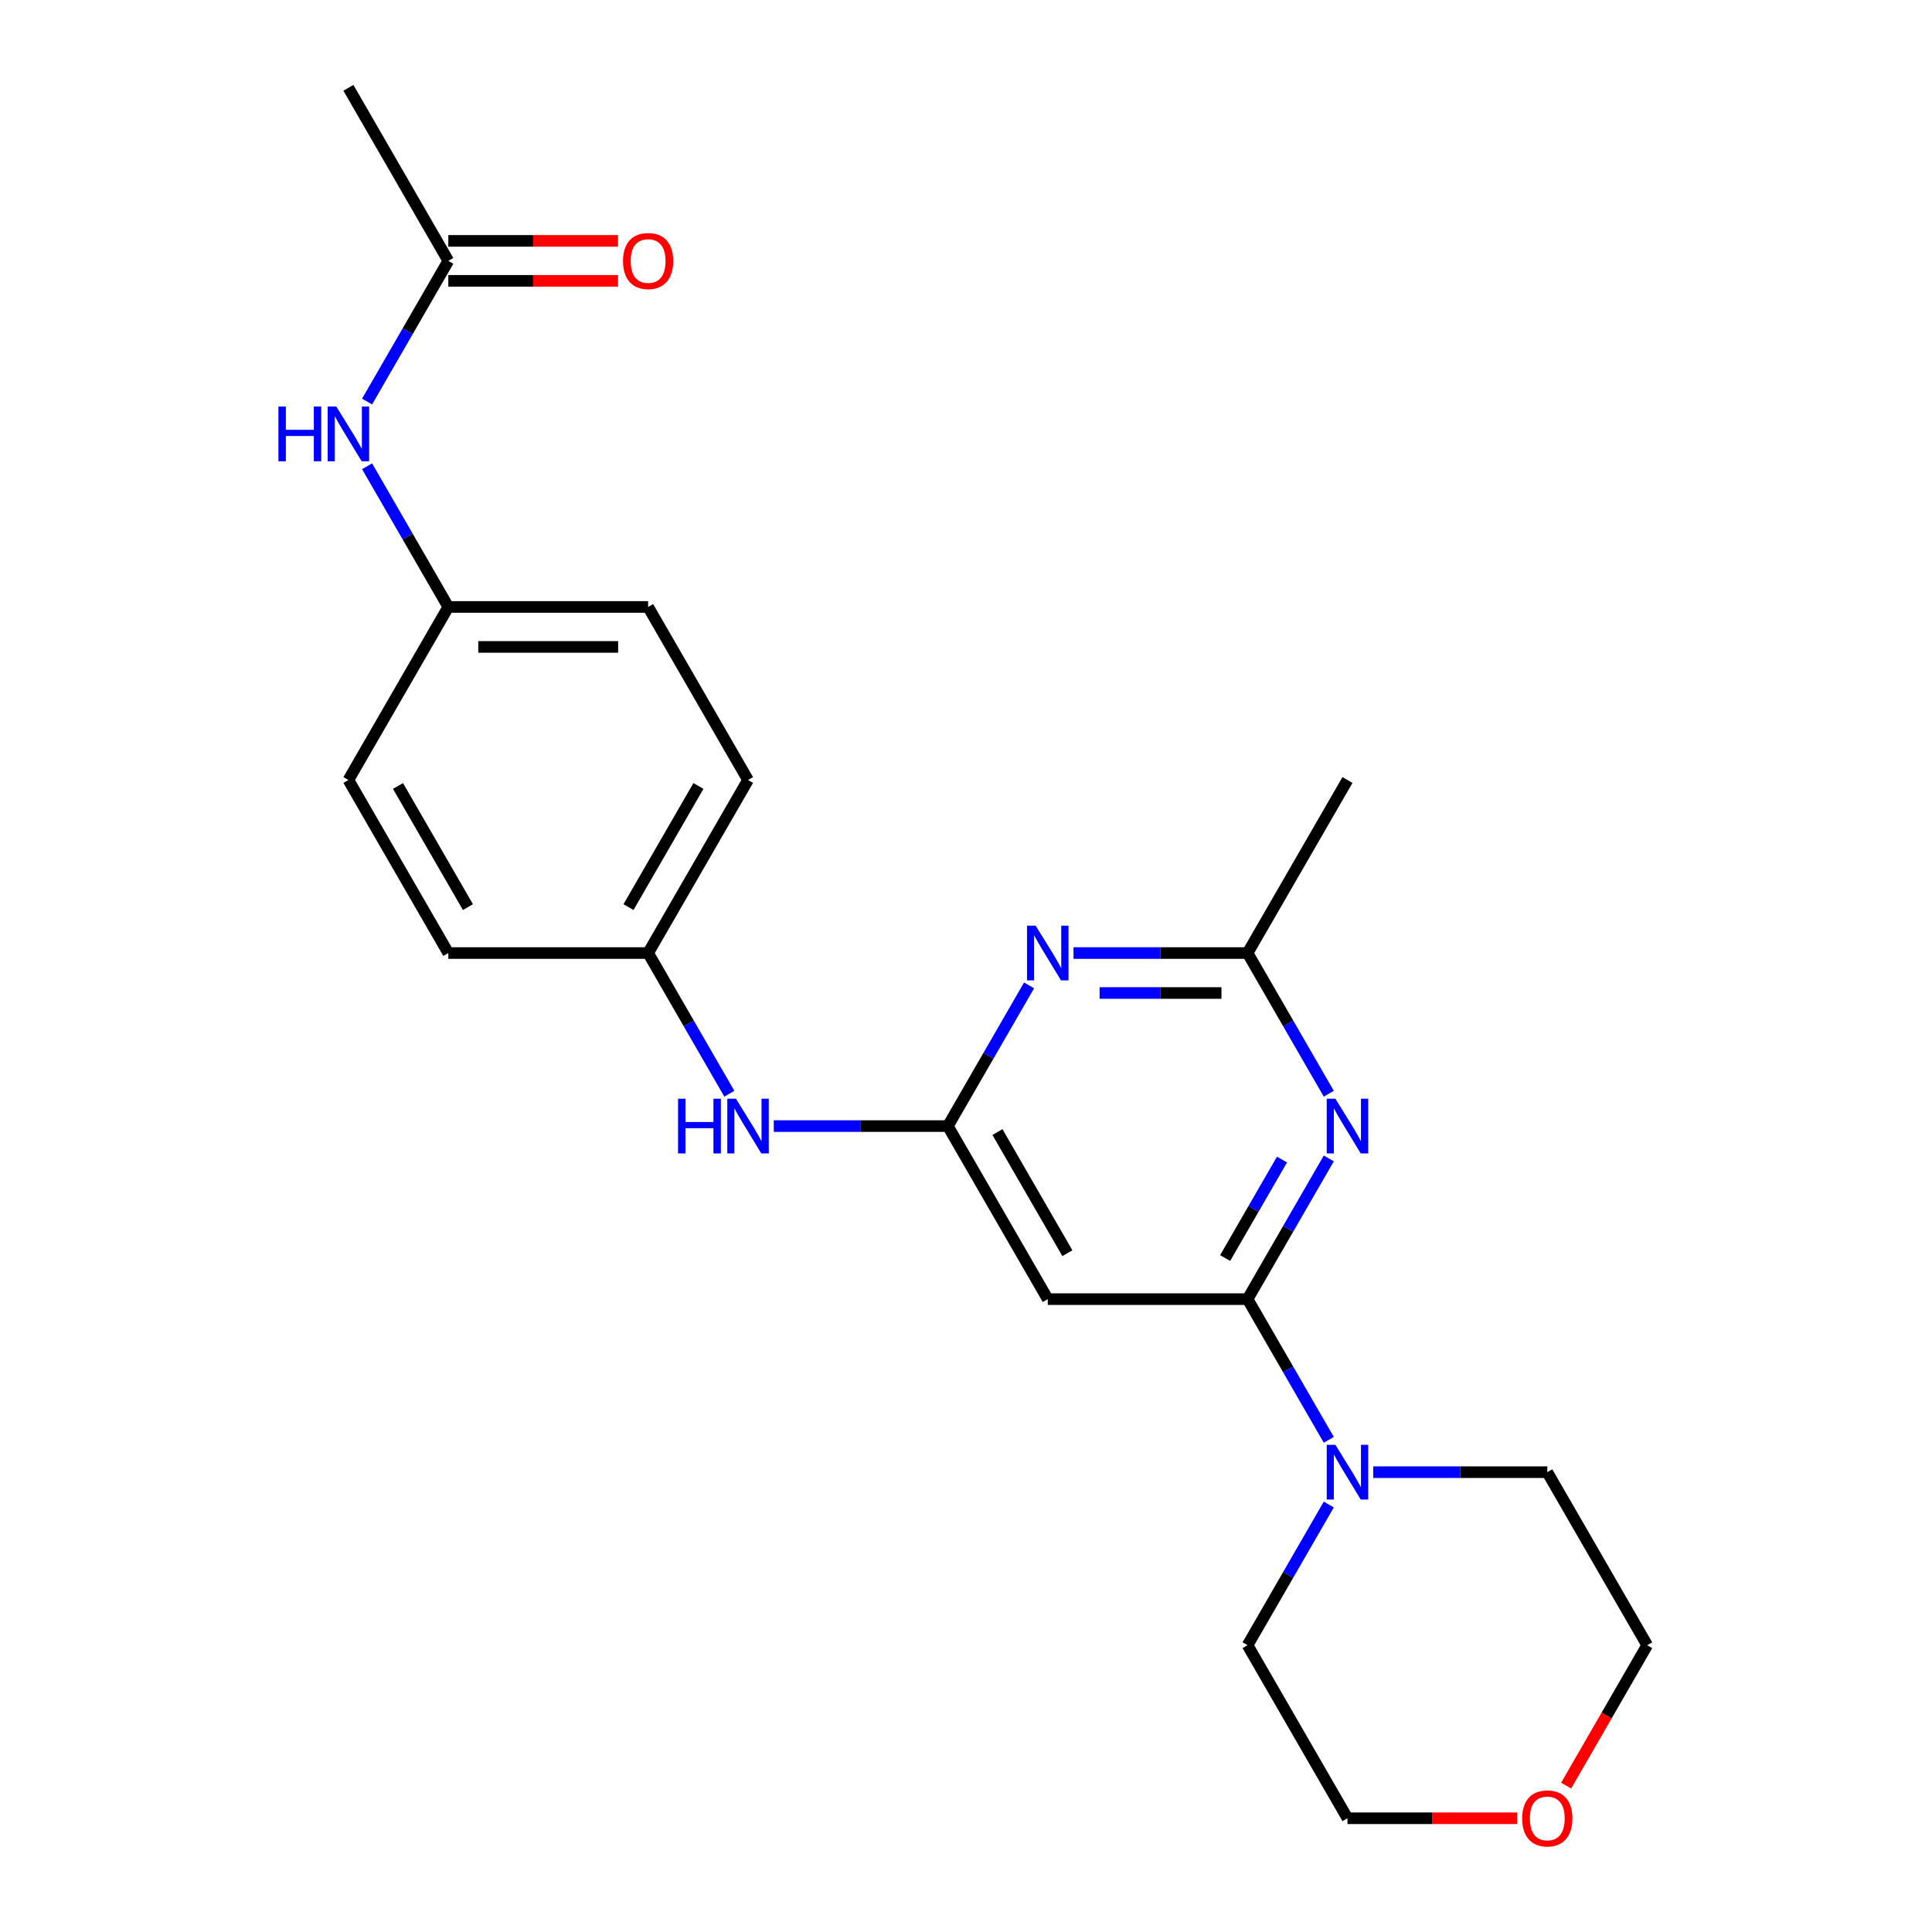 <?xml version='1.0' encoding='iso-8859-1'?>
<svg version='1.1' baseProfile='full'
              xmlns='http://www.w3.org/2000/svg'
                      xmlns:rdkit='http://www.rdkit.org/xml'
                      xmlns:xlink='http://www.w3.org/1999/xlink'
                  xml:space='preserve'
width='1000px' height='1000px' viewBox='0 0 1000 1000'>
<!-- END OF HEADER -->
<rect style='opacity:1.0;fill:#FFFFFF;stroke:none' width='1000' height='1000' x='0' y='0'> </rect>
<path class='bond-0' d='M 645.74,672.427 L 666.762,636.016' style='fill:none;fill-rule:evenodd;stroke:#000000;stroke-width:6px;stroke-linecap:butt;stroke-linejoin:miter;stroke-opacity:1' />
<path class='bond-0' d='M 666.762,636.016 L 687.784,599.606' style='fill:none;fill-rule:evenodd;stroke:#0000FF;stroke-width:6px;stroke-linecap:butt;stroke-linejoin:miter;stroke-opacity:1' />
<path class='bond-0' d='M 634.133,651.162 L 648.848,625.674' style='fill:none;fill-rule:evenodd;stroke:#000000;stroke-width:6px;stroke-linecap:butt;stroke-linejoin:miter;stroke-opacity:1' />
<path class='bond-0' d='M 648.848,625.674 L 663.563,600.186' style='fill:none;fill-rule:evenodd;stroke:#0000FF;stroke-width:6px;stroke-linecap:butt;stroke-linejoin:miter;stroke-opacity:1' />
<path class='bond-3' d='M 645.74,672.427 L 542.316,672.427' style='fill:none;fill-rule:evenodd;stroke:#000000;stroke-width:6px;stroke-linecap:butt;stroke-linejoin:miter;stroke-opacity:1' />
<path class='bond-4' d='M 645.74,672.427 L 666.762,708.838' style='fill:none;fill-rule:evenodd;stroke:#000000;stroke-width:6px;stroke-linecap:butt;stroke-linejoin:miter;stroke-opacity:1' />
<path class='bond-4' d='M 666.762,708.838 L 687.784,745.249' style='fill:none;fill-rule:evenodd;stroke:#0000FF;stroke-width:6px;stroke-linecap:butt;stroke-linejoin:miter;stroke-opacity:1' />
<path class='bond-5' d='M 687.784,566.114 L 666.762,529.703' style='fill:none;fill-rule:evenodd;stroke:#0000FF;stroke-width:6px;stroke-linecap:butt;stroke-linejoin:miter;stroke-opacity:1' />
<path class='bond-5' d='M 666.762,529.703 L 645.74,493.292' style='fill:none;fill-rule:evenodd;stroke:#000000;stroke-width:6px;stroke-linecap:butt;stroke-linejoin:miter;stroke-opacity:1' />
<path class='bond-1' d='M 490.604,582.86 L 542.316,672.427' style='fill:none;fill-rule:evenodd;stroke:#000000;stroke-width:6px;stroke-linecap:butt;stroke-linejoin:miter;stroke-opacity:1' />
<path class='bond-1' d='M 516.274,585.953 L 552.473,648.65' style='fill:none;fill-rule:evenodd;stroke:#000000;stroke-width:6px;stroke-linecap:butt;stroke-linejoin:miter;stroke-opacity:1' />
<path class='bond-2' d='M 490.604,582.86 L 511.626,546.449' style='fill:none;fill-rule:evenodd;stroke:#000000;stroke-width:6px;stroke-linecap:butt;stroke-linejoin:miter;stroke-opacity:1' />
<path class='bond-2' d='M 511.626,546.449 L 532.648,510.038' style='fill:none;fill-rule:evenodd;stroke:#0000FF;stroke-width:6px;stroke-linecap:butt;stroke-linejoin:miter;stroke-opacity:1' />
<path class='bond-6' d='M 490.604,582.86 L 445.555,582.86' style='fill:none;fill-rule:evenodd;stroke:#000000;stroke-width:6px;stroke-linecap:butt;stroke-linejoin:miter;stroke-opacity:1' />
<path class='bond-6' d='M 445.555,582.86 L 400.506,582.86' style='fill:none;fill-rule:evenodd;stroke:#0000FF;stroke-width:6px;stroke-linecap:butt;stroke-linejoin:miter;stroke-opacity:1' />
<path class='bond-23' d='M 555.642,493.292 L 600.691,493.292' style='fill:none;fill-rule:evenodd;stroke:#0000FF;stroke-width:6px;stroke-linecap:butt;stroke-linejoin:miter;stroke-opacity:1' />
<path class='bond-23' d='M 600.691,493.292 L 645.74,493.292' style='fill:none;fill-rule:evenodd;stroke:#000000;stroke-width:6px;stroke-linecap:butt;stroke-linejoin:miter;stroke-opacity:1' />
<path class='bond-23' d='M 569.156,513.977 L 600.691,513.977' style='fill:none;fill-rule:evenodd;stroke:#0000FF;stroke-width:6px;stroke-linecap:butt;stroke-linejoin:miter;stroke-opacity:1' />
<path class='bond-23' d='M 600.691,513.977 L 632.225,513.977' style='fill:none;fill-rule:evenodd;stroke:#000000;stroke-width:6px;stroke-linecap:butt;stroke-linejoin:miter;stroke-opacity:1' />
<path class='bond-17' d='M 710.777,761.995 L 755.826,761.995' style='fill:none;fill-rule:evenodd;stroke:#0000FF;stroke-width:6px;stroke-linecap:butt;stroke-linejoin:miter;stroke-opacity:1' />
<path class='bond-17' d='M 755.826,761.995 L 800.875,761.995' style='fill:none;fill-rule:evenodd;stroke:#000000;stroke-width:6px;stroke-linecap:butt;stroke-linejoin:miter;stroke-opacity:1' />
<path class='bond-18' d='M 687.784,778.741 L 666.762,815.152' style='fill:none;fill-rule:evenodd;stroke:#0000FF;stroke-width:6px;stroke-linecap:butt;stroke-linejoin:miter;stroke-opacity:1' />
<path class='bond-18' d='M 666.762,815.152 L 645.74,851.563' style='fill:none;fill-rule:evenodd;stroke:#000000;stroke-width:6px;stroke-linecap:butt;stroke-linejoin:miter;stroke-opacity:1' />
<path class='bond-19' d='M 645.74,493.292 L 697.452,403.725' style='fill:none;fill-rule:evenodd;stroke:#000000;stroke-width:6px;stroke-linecap:butt;stroke-linejoin:miter;stroke-opacity:1' />
<path class='bond-11' d='M 377.512,566.114 L 356.491,529.703' style='fill:none;fill-rule:evenodd;stroke:#0000FF;stroke-width:6px;stroke-linecap:butt;stroke-linejoin:miter;stroke-opacity:1' />
<path class='bond-11' d='M 356.491,529.703 L 335.469,493.292' style='fill:none;fill-rule:evenodd;stroke:#000000;stroke-width:6px;stroke-linecap:butt;stroke-linejoin:miter;stroke-opacity:1' />
<path class='bond-7' d='M 232.045,135.022 L 211.023,171.433' style='fill:none;fill-rule:evenodd;stroke:#000000;stroke-width:6px;stroke-linecap:butt;stroke-linejoin:miter;stroke-opacity:1' />
<path class='bond-7' d='M 211.023,171.433 L 190.001,207.844' style='fill:none;fill-rule:evenodd;stroke:#0000FF;stroke-width:6px;stroke-linecap:butt;stroke-linejoin:miter;stroke-opacity:1' />
<path class='bond-9' d='M 232.045,145.364 L 275.964,145.364' style='fill:none;fill-rule:evenodd;stroke:#000000;stroke-width:6px;stroke-linecap:butt;stroke-linejoin:miter;stroke-opacity:1' />
<path class='bond-9' d='M 275.964,145.364 L 319.883,145.364' style='fill:none;fill-rule:evenodd;stroke:#FF0000;stroke-width:6px;stroke-linecap:butt;stroke-linejoin:miter;stroke-opacity:1' />
<path class='bond-9' d='M 232.045,124.68 L 275.964,124.68' style='fill:none;fill-rule:evenodd;stroke:#000000;stroke-width:6px;stroke-linecap:butt;stroke-linejoin:miter;stroke-opacity:1' />
<path class='bond-9' d='M 275.964,124.68 L 319.883,124.68' style='fill:none;fill-rule:evenodd;stroke:#FF0000;stroke-width:6px;stroke-linecap:butt;stroke-linejoin:miter;stroke-opacity:1' />
<path class='bond-20' d='M 232.045,135.022 L 180.333,45.455' style='fill:none;fill-rule:evenodd;stroke:#000000;stroke-width:6px;stroke-linecap:butt;stroke-linejoin:miter;stroke-opacity:1' />
<path class='bond-8' d='M 190.001,241.335 L 211.023,277.746' style='fill:none;fill-rule:evenodd;stroke:#0000FF;stroke-width:6px;stroke-linecap:butt;stroke-linejoin:miter;stroke-opacity:1' />
<path class='bond-8' d='M 211.023,277.746 L 232.045,314.157' style='fill:none;fill-rule:evenodd;stroke:#000000;stroke-width:6px;stroke-linecap:butt;stroke-linejoin:miter;stroke-opacity:1' />
<path class='bond-10' d='M 785.29,941.13 L 741.371,941.13' style='fill:none;fill-rule:evenodd;stroke:#FF0000;stroke-width:6px;stroke-linecap:butt;stroke-linejoin:miter;stroke-opacity:1' />
<path class='bond-10' d='M 741.371,941.13 L 697.452,941.13' style='fill:none;fill-rule:evenodd;stroke:#000000;stroke-width:6px;stroke-linecap:butt;stroke-linejoin:miter;stroke-opacity:1' />
<path class='bond-24' d='M 810.636,924.225 L 831.611,887.894' style='fill:none;fill-rule:evenodd;stroke:#FF0000;stroke-width:6px;stroke-linecap:butt;stroke-linejoin:miter;stroke-opacity:1' />
<path class='bond-24' d='M 831.611,887.894 L 852.587,851.563' style='fill:none;fill-rule:evenodd;stroke:#000000;stroke-width:6px;stroke-linecap:butt;stroke-linejoin:miter;stroke-opacity:1' />
<path class='bond-14' d='M 335.469,493.292 L 232.045,493.292' style='fill:none;fill-rule:evenodd;stroke:#000000;stroke-width:6px;stroke-linecap:butt;stroke-linejoin:miter;stroke-opacity:1' />
<path class='bond-16' d='M 335.469,493.292 L 387.18,403.725' style='fill:none;fill-rule:evenodd;stroke:#000000;stroke-width:6px;stroke-linecap:butt;stroke-linejoin:miter;stroke-opacity:1' />
<path class='bond-16' d='M 325.312,469.515 L 361.51,406.818' style='fill:none;fill-rule:evenodd;stroke:#000000;stroke-width:6px;stroke-linecap:butt;stroke-linejoin:miter;stroke-opacity:1' />
<path class='bond-12' d='M 232.045,314.157 L 335.469,314.157' style='fill:none;fill-rule:evenodd;stroke:#000000;stroke-width:6px;stroke-linecap:butt;stroke-linejoin:miter;stroke-opacity:1' />
<path class='bond-12' d='M 247.558,334.842 L 319.955,334.842' style='fill:none;fill-rule:evenodd;stroke:#000000;stroke-width:6px;stroke-linecap:butt;stroke-linejoin:miter;stroke-opacity:1' />
<path class='bond-25' d='M 232.045,314.157 L 180.333,403.725' style='fill:none;fill-rule:evenodd;stroke:#000000;stroke-width:6px;stroke-linecap:butt;stroke-linejoin:miter;stroke-opacity:1' />
<path class='bond-13' d='M 180.333,403.725 L 232.045,493.292' style='fill:none;fill-rule:evenodd;stroke:#000000;stroke-width:6px;stroke-linecap:butt;stroke-linejoin:miter;stroke-opacity:1' />
<path class='bond-13' d='M 206.003,406.818 L 242.202,469.515' style='fill:none;fill-rule:evenodd;stroke:#000000;stroke-width:6px;stroke-linecap:butt;stroke-linejoin:miter;stroke-opacity:1' />
<path class='bond-15' d='M 335.469,314.157 L 387.18,403.725' style='fill:none;fill-rule:evenodd;stroke:#000000;stroke-width:6px;stroke-linecap:butt;stroke-linejoin:miter;stroke-opacity:1' />
<path class='bond-21' d='M 800.875,761.995 L 852.587,851.563' style='fill:none;fill-rule:evenodd;stroke:#000000;stroke-width:6px;stroke-linecap:butt;stroke-linejoin:miter;stroke-opacity:1' />
<path class='bond-22' d='M 645.74,851.563 L 697.452,941.13' style='fill:none;fill-rule:evenodd;stroke:#000000;stroke-width:6px;stroke-linecap:butt;stroke-linejoin:miter;stroke-opacity:1' />
<path  class='atom-1' d='M 691.192 568.7
L 700.472 583.7
Q 701.392 585.18, 702.872 587.86
Q 704.352 590.54, 704.432 590.7
L 704.432 568.7
L 708.192 568.7
L 708.192 597.02
L 704.312 597.02
L 694.352 580.62
Q 693.192 578.7, 691.952 576.5
Q 690.752 574.3, 690.392 573.62
L 690.392 597.02
L 686.712 597.02
L 686.712 568.7
L 691.192 568.7
' fill='#0000FF'/>
<path  class='atom-3' d='M 536.056 479.132
L 545.336 494.132
Q 546.256 495.612, 547.736 498.292
Q 549.216 500.972, 549.296 501.132
L 549.296 479.132
L 553.056 479.132
L 553.056 507.452
L 549.176 507.452
L 539.216 491.052
Q 538.056 489.132, 536.816 486.932
Q 535.616 484.732, 535.256 484.052
L 535.256 507.452
L 531.576 507.452
L 531.576 479.132
L 536.056 479.132
' fill='#0000FF'/>
<path  class='atom-5' d='M 691.192 747.835
L 700.472 762.835
Q 701.392 764.315, 702.872 766.995
Q 704.352 769.675, 704.432 769.835
L 704.432 747.835
L 708.192 747.835
L 708.192 776.155
L 704.312 776.155
L 694.352 759.755
Q 693.192 757.835, 691.952 755.635
Q 690.752 753.435, 690.392 752.755
L 690.392 776.155
L 686.712 776.155
L 686.712 747.835
L 691.192 747.835
' fill='#0000FF'/>
<path  class='atom-7' d='M 350.96 568.7
L 354.8 568.7
L 354.8 580.74
L 369.28 580.74
L 369.28 568.7
L 373.12 568.7
L 373.12 597.02
L 369.28 597.02
L 369.28 583.94
L 354.8 583.94
L 354.8 597.02
L 350.96 597.02
L 350.96 568.7
' fill='#0000FF'/>
<path  class='atom-7' d='M 380.92 568.7
L 390.2 583.7
Q 391.12 585.18, 392.6 587.86
Q 394.08 590.54, 394.16 590.7
L 394.16 568.7
L 397.92 568.7
L 397.92 597.02
L 394.04 597.02
L 384.08 580.62
Q 382.92 578.7, 381.68 576.5
Q 380.48 574.3, 380.12 573.62
L 380.12 597.02
L 376.44 597.02
L 376.44 568.7
L 380.92 568.7
' fill='#0000FF'/>
<path  class='atom-9' d='M 144.113 210.43
L 147.953 210.43
L 147.953 222.47
L 162.433 222.47
L 162.433 210.43
L 166.273 210.43
L 166.273 238.75
L 162.433 238.75
L 162.433 225.67
L 147.953 225.67
L 147.953 238.75
L 144.113 238.75
L 144.113 210.43
' fill='#0000FF'/>
<path  class='atom-9' d='M 174.073 210.43
L 183.353 225.43
Q 184.273 226.91, 185.753 229.59
Q 187.233 232.27, 187.313 232.43
L 187.313 210.43
L 191.073 210.43
L 191.073 238.75
L 187.193 238.75
L 177.233 222.35
Q 176.073 220.43, 174.833 218.23
Q 173.633 216.03, 173.273 215.35
L 173.273 238.75
L 169.593 238.75
L 169.593 210.43
L 174.073 210.43
' fill='#0000FF'/>
<path  class='atom-10' d='M 322.469 135.102
Q 322.469 128.302, 325.829 124.502
Q 329.189 120.702, 335.469 120.702
Q 341.749 120.702, 345.109 124.502
Q 348.469 128.302, 348.469 135.102
Q 348.469 141.982, 345.069 145.902
Q 341.669 149.782, 335.469 149.782
Q 329.229 149.782, 325.829 145.902
Q 322.469 142.022, 322.469 135.102
M 335.469 146.582
Q 339.789 146.582, 342.109 143.702
Q 344.469 140.782, 344.469 135.102
Q 344.469 129.542, 342.109 126.742
Q 339.789 123.902, 335.469 123.902
Q 331.149 123.902, 328.789 126.702
Q 326.469 129.502, 326.469 135.102
Q 326.469 140.822, 328.789 143.702
Q 331.149 146.582, 335.469 146.582
' fill='#FF0000'/>
<path  class='atom-11' d='M 787.875 941.21
Q 787.875 934.41, 791.235 930.61
Q 794.595 926.81, 800.875 926.81
Q 807.155 926.81, 810.515 930.61
Q 813.875 934.41, 813.875 941.21
Q 813.875 948.09, 810.475 952.01
Q 807.075 955.89, 800.875 955.89
Q 794.635 955.89, 791.235 952.01
Q 787.875 948.13, 787.875 941.21
M 800.875 952.69
Q 805.195 952.69, 807.515 949.81
Q 809.875 946.89, 809.875 941.21
Q 809.875 935.65, 807.515 932.85
Q 805.195 930.01, 800.875 930.01
Q 796.555 930.01, 794.195 932.81
Q 791.875 935.61, 791.875 941.21
Q 791.875 946.93, 794.195 949.81
Q 796.555 952.69, 800.875 952.69
' fill='#FF0000'/>
</svg>
